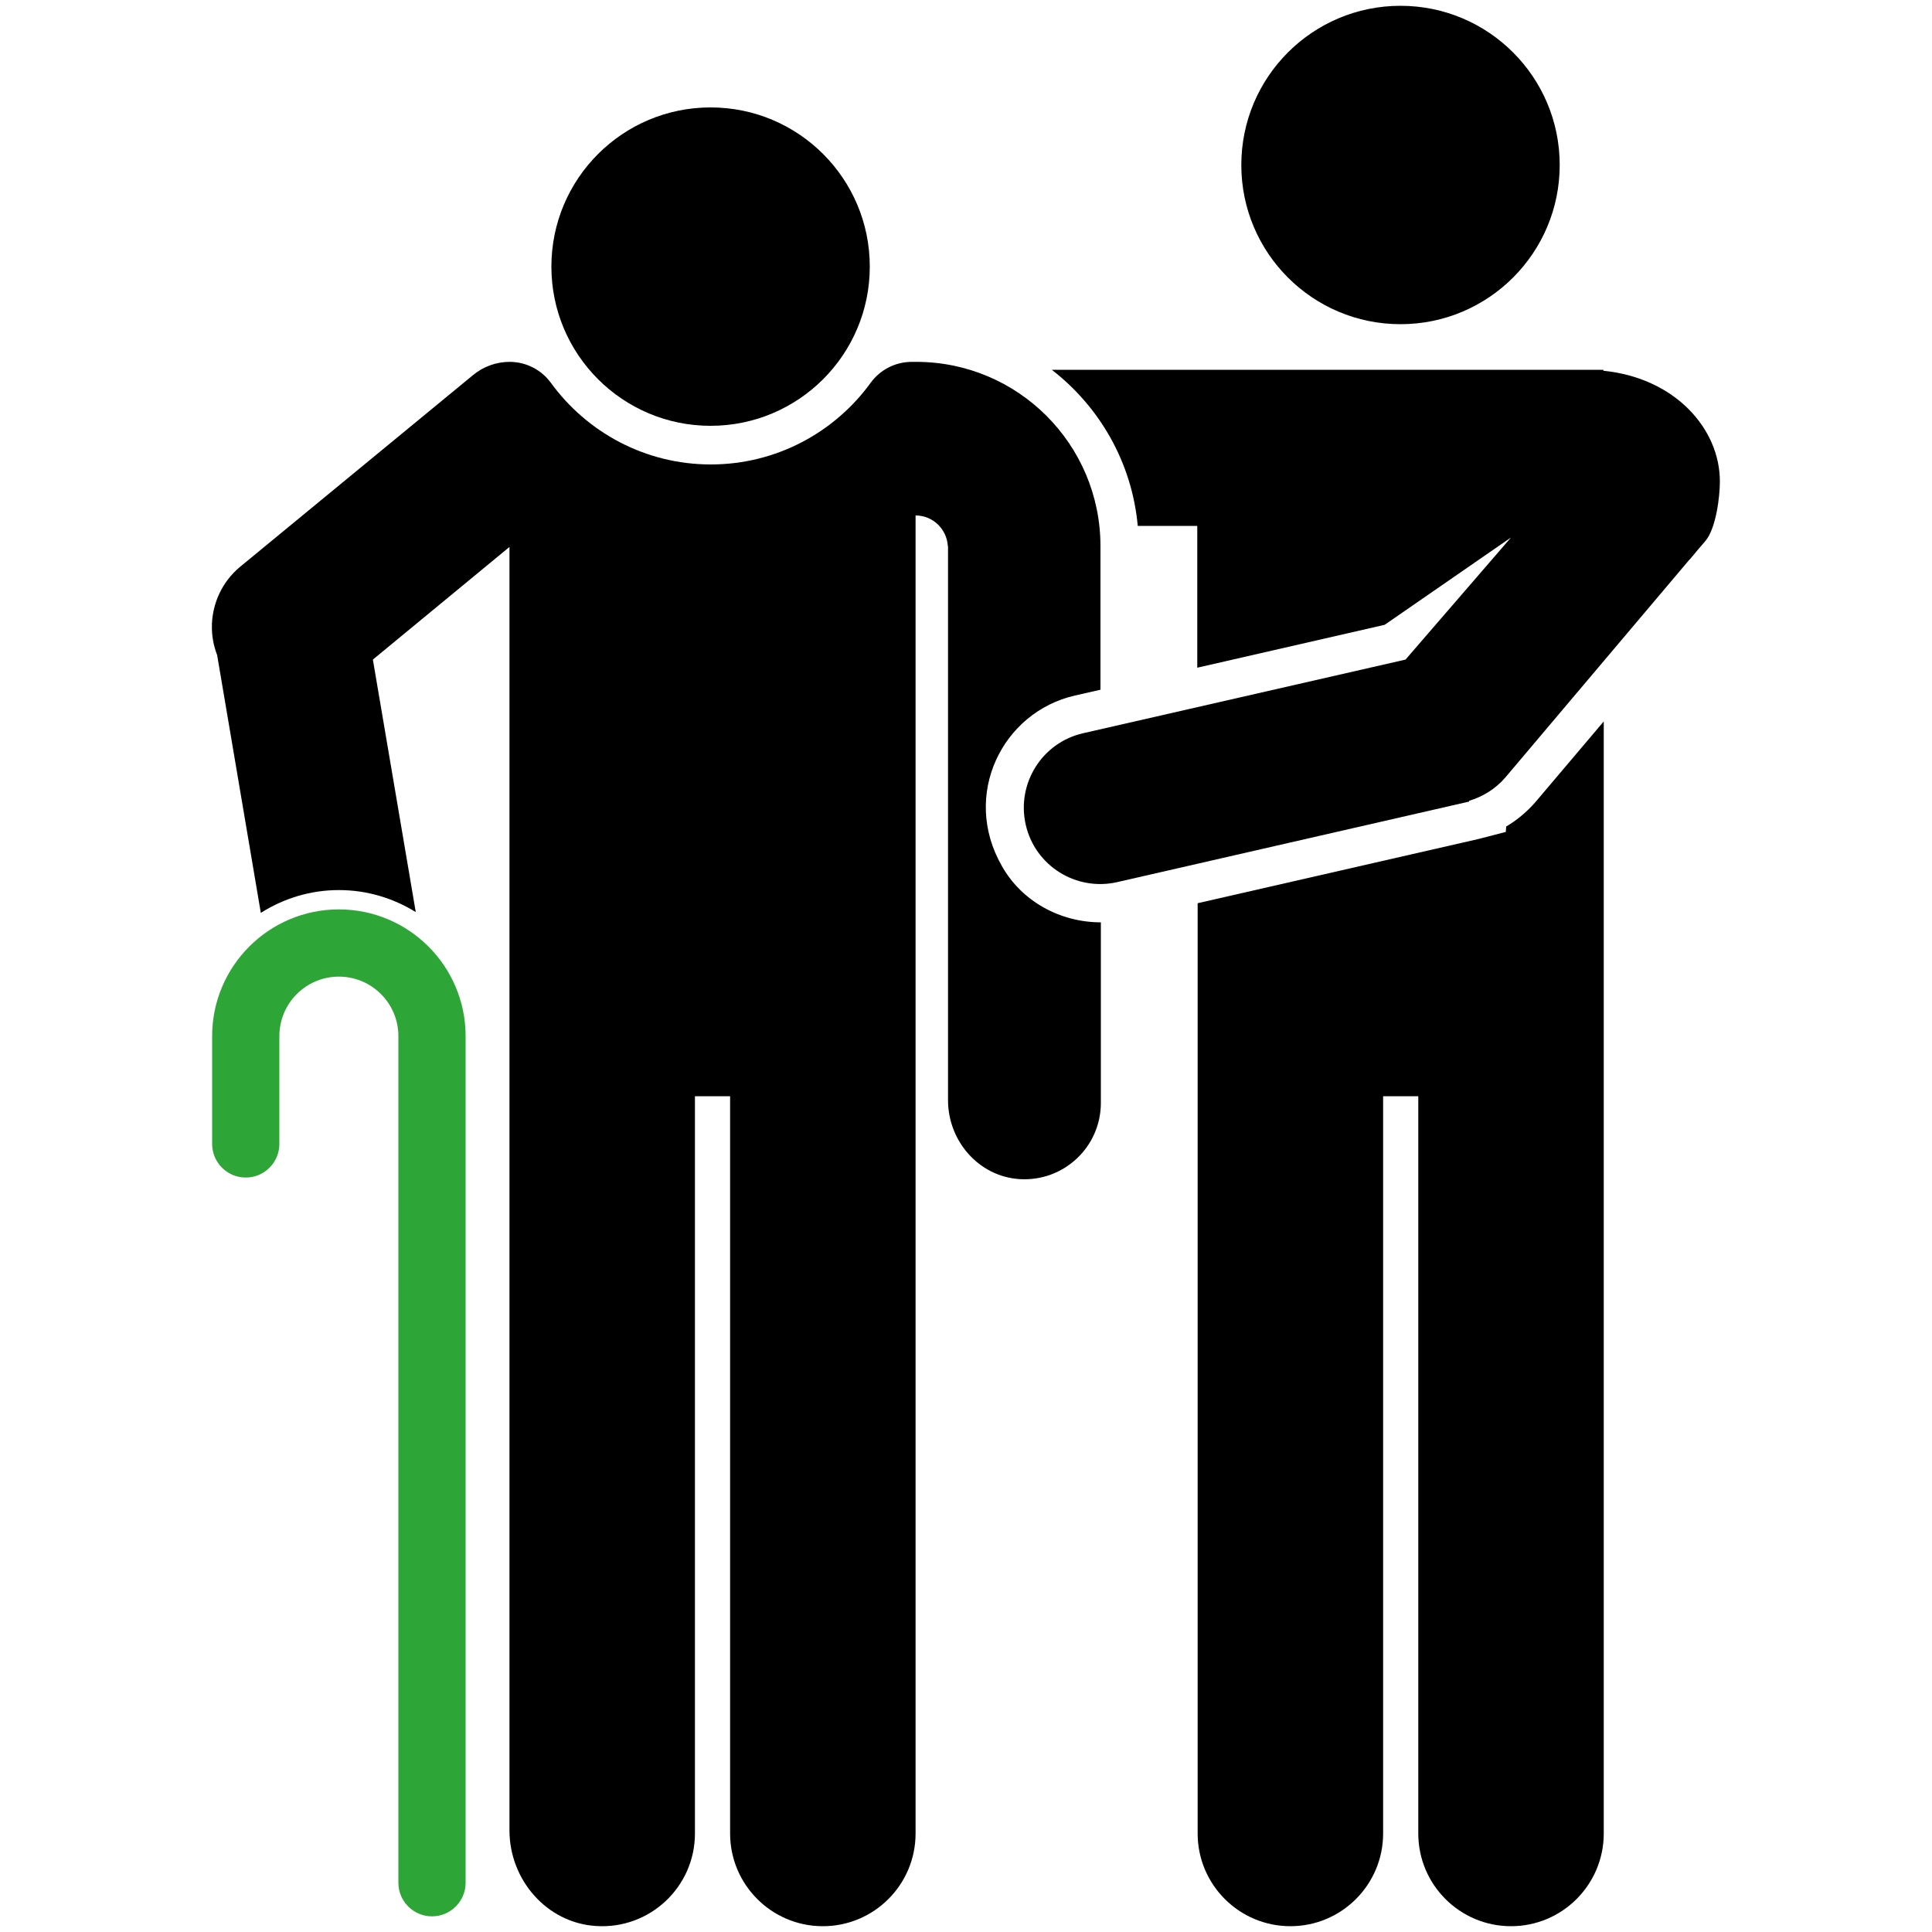 <?xml version="1.0" encoding="utf-8"?>
<!-- Generator: Adobe Illustrator 27.2.0, SVG Export Plug-In . SVG Version: 6.00 Build 0)  -->
<svg version="1.0" id="Vrstva_1" xmlns="http://www.w3.org/2000/svg" xmlns:xlink="http://www.w3.org/1999/xlink" x="0px" y="0px"
	 viewBox="0 0 100 100" style="enable-background:new 0 0 100 100;" xml:space="preserve">
<style type="text/css">
	.st0{fill:#2EA637;}
</style>
<g>
	<circle cx="36.78" cy="13.8" r="8.24"/>
	<circle cx="72.49" cy="8.54" r="8.24"/>
	<path d="M82.99,19.19v-0.05h-1.24H61.98h-7.54c2.47,1.91,4.15,4.79,4.45,8.08h3.08v7.34l9.7-2.22l6.54-4.52l-5.46,6.32l-16.68,3.81
		c-2.13,0.48-3.46,2.6-2.98,4.73c0.48,2.13,2.6,3.46,4.73,2.98l18.22-4.17l0-0.04c0.7-0.21,1.36-0.61,1.87-1.2l9.54-11.29l0.01,0
		c0.28-0.34,0.56-0.67,0.82-0.97c0.54-0.65,0.74-2.27,0.74-3.06C89.03,22.21,86.71,19.56,82.99,19.19z"/>
	<g>
		<path d="M77.96,42.78l-0.02,0.28l-1.43,0.37l-14.52,3.32v9.99v38.16c0,2.65,2.15,4.8,4.8,4.8c2.65,0,4.8-2.15,4.8-4.8V56.74h1.82
			v38.16c0,2.65,2.15,4.8,4.8,4.8h0c2.65,0,4.8-2.15,4.8-4.8V56.74v-19.4l-3.54,4.18C79.02,42.03,78.52,42.45,77.96,42.78z"/>
	</g>
	<g>
		<path class="st0" d="M22.36,99.19c-0.96,0-1.74-0.78-1.74-1.74V53.63c0-1.7-1.38-3.08-3.08-3.08s-3.08,1.38-3.08,3.08v5.58
			c0,0.96-0.78,1.74-1.74,1.74s-1.74-0.78-1.74-1.74v-5.58c0-3.62,2.94-6.56,6.56-6.56c3.62,0,6.56,2.94,6.56,6.56v43.82
			C24.1,98.41,23.32,99.19,22.36,99.19z"/>
	</g>
	<g>
		<path d="M55.64,36l1.32-0.3v-7.43c0-5.27-4.27-9.54-9.54-9.54c-0.01,0-0.21,0-0.22,0l0,0c-0.85,0-1.64,0.4-2.14,1.09
			c-1.86,2.56-4.88,4.22-8.27,4.22c-3.4,0-6.42-1.67-8.28-4.23c-0.5-0.68-1.29-1.08-2.13-1.08h0c-0.69,0-1.36,0.24-1.89,0.68
			L12.4,29.36c-0.9,0.76-1.38,1.83-1.43,2.92l-0.01,0l0.01,0.04c-0.02,0.54,0.07,1.07,0.27,1.59l2.26,13.34
			c1.17-0.74,2.55-1.18,4.04-1.18c1.46,0,2.82,0.42,3.98,1.14L19.3,34.14l7.07-5.83v28.43l0,38c0,2.56,1.93,4.79,4.48,4.95
			c2.79,0.18,5.12-2.03,5.12-4.79V56.74h1.82v38.16c0,2.65,2.15,4.8,4.8,4.8h0c2.65,0,4.8-2.15,4.8-4.8V56.74l0-30.06
			c0.9,0,1.62,0.71,1.67,1.59h0.01v28.68c0,2.11,1.59,3.94,3.69,4.08c2.3,0.15,4.22-1.67,4.22-3.94v-9.35c0,0,0,0,0,0h0
			c-2.1,0-4.09-1.08-5.12-2.91C49.75,41.16,51.87,36.86,55.64,36z"/>
	</g>
</g>
</svg>
